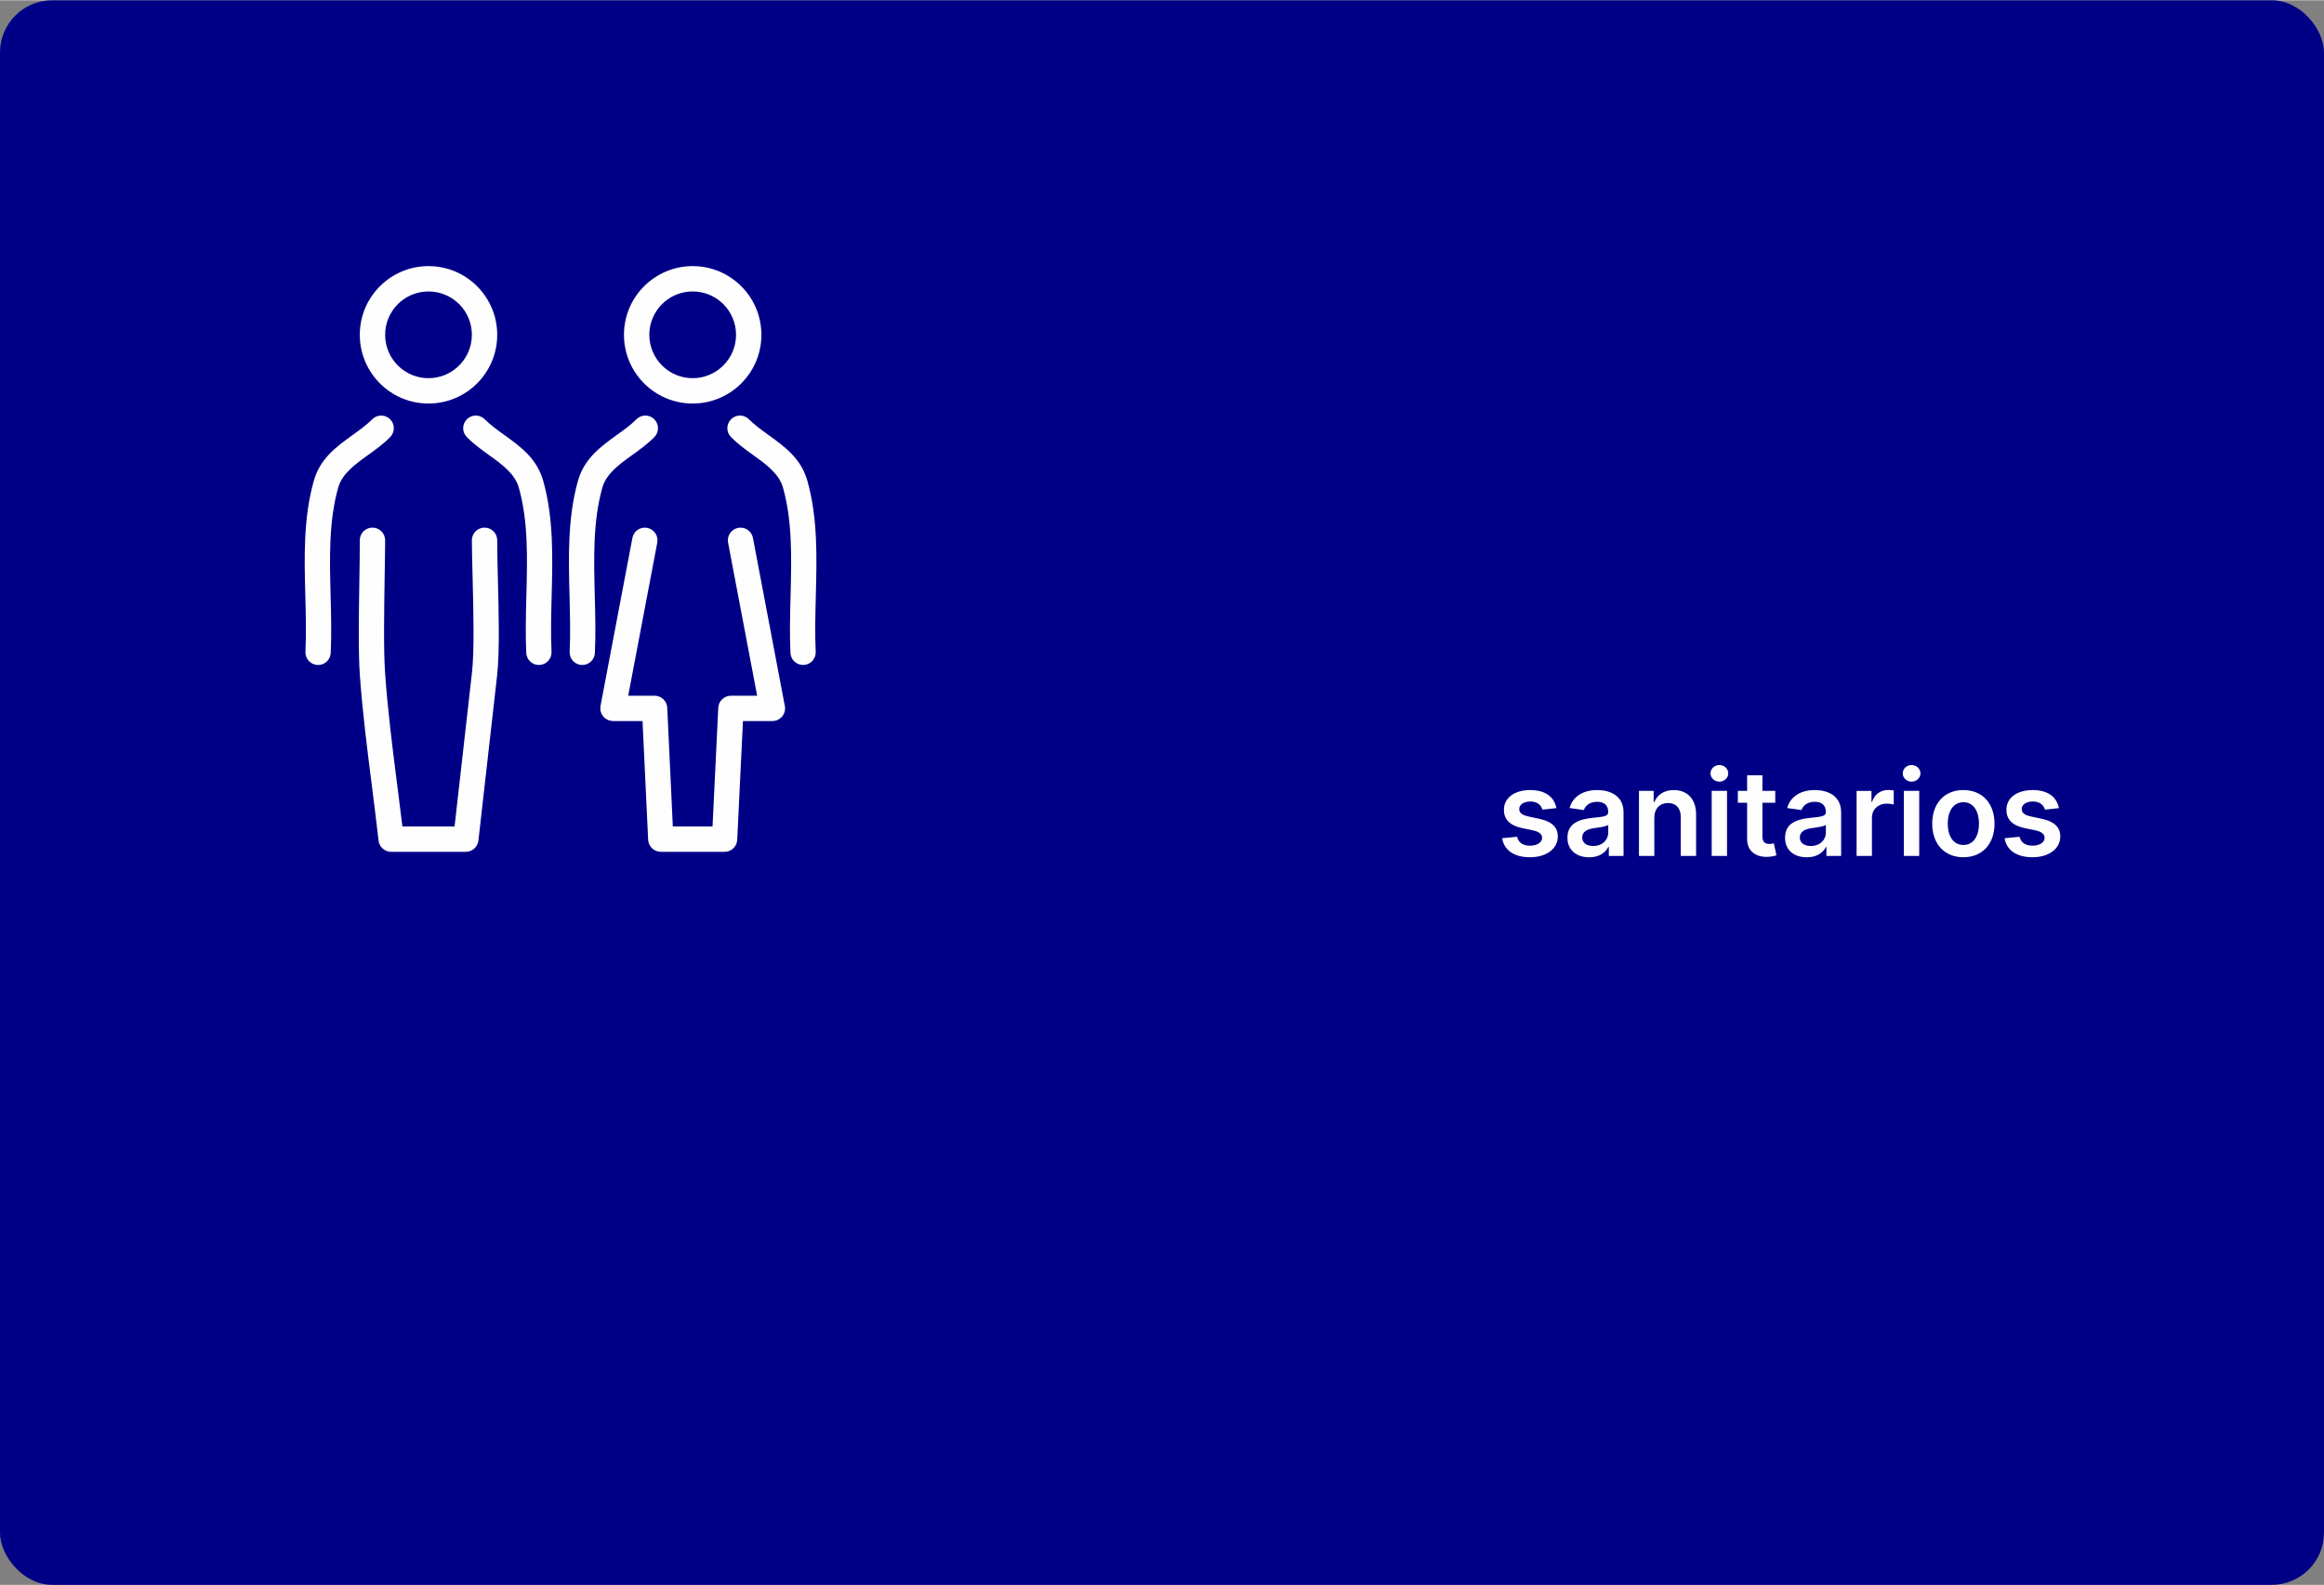 <?xml version="1.0" encoding="UTF-8"?>
<!DOCTYPE svg PUBLIC "-//W3C//DTD SVG 1.1//EN" "http://www.w3.org/Graphics/SVG/1.1/DTD/svg11.dtd">
<!-- Creator: CorelDRAW -->
<svg xmlns="http://www.w3.org/2000/svg" xml:space="preserve" width="1299px" height="886px" version="1.1" style="shape-rendering:geometricPrecision; text-rendering:geometricPrecision; image-rendering:optimizeQuality; fill-rule:evenodd; clip-rule:evenodd"
viewBox="0 0 5922.4 4038"
 xmlns:xlink="http://www.w3.org/1999/xlink"
 xmlns:xodm="http://www.corel.com/coreldraw/odm/2003">
 <rect x="0" y="0" width="5922.4" height="4038" fill="#808080" stroke="none"/>
 <defs>
  <style type="text/css">
   <![CDATA[
    .fil0 {fill:#000087}
    .fil1 {fill:#FEFEFE;fill-rule:nonzero}
   ]]>
  </style>
 </defs>
 <g id="base">
  <rect class="fil0" width="5922.4" height="4038" rx="133.1" ry="133.1"/>
 </g>
 <g id="data">
  <path class="fil1" d="M3966.3 2058.6c-5.4,-28.1 -27.8,-46 -66.7,-46 -39.9,0 -67.1,19.6 -67,50.3 -0.1,24.2 14.8,40.1 46.7,46.7l28.2 5.9c15.2,3.4 22.4,9.6 22.4,18.9 0,11.4 -12.3,19.9 -30.9,19.9 -17.9,0 -29.5,-7.8 -32.9,-22.7l-38.1 3.7c4.8,30.4 30.4,48.5 71.1,48.5 41.5,0 70.7,-21.5 70.8,-52.9 -0.1,-23.7 -15.3,-38.1 -46.6,-44.9l-28.3 -6.1c-16.8,-3.7 -23.5,-9.5 -23.4,-19.2 -0.1,-11.2 12.3,-19 28.6,-19 18,0 27.5,9.9 30.5,20.8l35.6 -3.9z"/>
  <path id="_1" class="fil1" d="M4049.9 2183.9c26,0 41.5,-12.2 48.6,-26.2l1.4 0 0 22.8 37.5 0 0 -110.9c0,-43.8 -35.7,-57 -67.3,-57 -34.9,0 -61.7,15.5 -70.3,45.8l36.5 5.1c3.8,-11.3 14.9,-21 34,-21 18.1,0 28,9.3 28,25.6l0 0.6c0,11.2 -11.7,11.8 -41,14.9 -32.1,3.5 -62.9,13 -62.9,50.4 0,32.6 23.9,49.9 55.5,49.9zm10.1 -28.8c-16.3,0 -27.9,-7.4 -27.9,-21.7 0,-15 13,-21.3 30.5,-23.8 10.3,-1.4 30.8,-4 35.8,-8.1l0 19.6c0,18.4 -14.8,34 -38.4,34z"/>
  <path id="_2" class="fil1" d="M4215.8 2083.4c0,-24 14.5,-37.8 35.1,-37.8 20.2,0 32.3,13.3 32.3,35.4l0 99.5 39.1 0 0 -105.5c0.1,-39.7 -22.6,-62.4 -56.8,-62.4 -24.8,0 -41.9,11.9 -49.5,30.3l-1.9 0 0 -28.2 -37.4 0 0 165.8 39.1 0 0 -97.1z"/>
  <path id="_3" class="fil1" d="M4362 2180.5l39.1 0 0 -165.8 -39.1 0 0 165.8zm19.7 -189.3c12.4,0 22.5,-9.5 22.5,-21.1 0,-11.8 -10.1,-21.3 -22.5,-21.3 -12.5,0 -22.7,9.5 -22.7,21.3 0,11.6 10.2,21.1 22.7,21.1z"/>
  <path id="_4" class="fil1" d="M4524 2014.7l-32.7 0 0 -39.7 -39 0 0 39.7 -23.6 0 0 30.3 23.6 0 0 92.1c-0.3,31.2 22.4,46.6 51.7,45.7 11.2,-0.4 18.8,-2.5 23,-3.9l-6.6 -30.5c-2.1,0.5 -6.5,1.5 -11.4,1.5 -9.8,0 -17.7,-3.5 -17.7,-19.2l0 -85.7 32.7 0 0 -30.3z"/>
  <path id="_5" class="fil1" d="M4604.4 2183.9c26.1,0 41.6,-12.2 48.7,-26.2l1.3 0 0 22.8 37.5 0 0 -110.9c0,-43.8 -35.7,-57 -67.3,-57 -34.9,0 -61.6,15.5 -70.3,45.8l36.6 5.1c3.8,-11.3 14.8,-21 33.9,-21 18.2,0 28.1,9.3 28.1,25.6l0 0.6c0,11.2 -11.8,11.8 -41,14.9 -32.2,3.5 -62.9,13 -62.9,50.4 0,32.6 23.8,49.9 55.4,49.9zm10.2 -28.8c-16.3,0 -28,-7.4 -28,-21.7 0,-15 13.1,-21.3 30.6,-23.8 10.2,-1.4 30.7,-4 35.8,-8.1l0 19.6c0,18.4 -14.9,34 -38.4,34z"/>
  <path id="_6" class="fil1" d="M4731.3 2180.5l39.1 0 0 -97.4c0,-21.1 15.9,-36 37.3,-36 6.6,0 14.8,1.2 18.2,2.3l0 -35.9c-3.6,-0.7 -9.8,-1.1 -14.1,-1.1 -19,0 -34.8,10.7 -40.9,30l-1.7 0 0 -27.7 -37.9 0 0 165.8z"/>
  <path id="_7" class="fil1" d="M4851.8 2180.5l39.1 0 0 -165.8 -39.1 0 0 165.8zm19.7 -189.3c12.4,0 22.5,-9.5 22.5,-21.1 0,-11.8 -10.1,-21.3 -22.5,-21.3 -12.5,0 -22.6,9.5 -22.6,21.3 0,11.6 10.1,21.1 22.6,21.1z"/>
  <path id="_8" class="fil1" d="M5003.4 2183.8c48.6,0 79.4,-34.3 79.4,-85.5 0,-51.4 -30.8,-85.7 -79.4,-85.7 -48.6,0 -79.4,34.3 -79.4,85.7 0,51.2 30.8,85.5 79.4,85.5zm0.2 -31.3c-26.9,0 -40,-24 -40,-54.3 0,-30.3 13.1,-54.6 40,-54.6 26.4,0 39.6,24.3 39.6,54.6 0,30.3 -13.2,54.3 -39.6,54.3z"/>
  <path id="_9" class="fil1" d="M5246.9 2058.6c-5.5,-28.1 -27.9,-46 -66.7,-46 -40,0 -67.2,19.6 -67.1,50.3 -0.1,24.2 14.8,40.1 46.7,46.7l28.3 5.9c15.1,3.4 22.3,9.6 22.3,18.9 0,11.4 -12.3,19.9 -30.9,19.9 -17.9,0 -29.5,-7.8 -32.9,-22.7l-38.1 3.7c4.8,30.4 30.4,48.5 71.1,48.5 41.5,0 70.7,-21.5 70.8,-52.9 -0.1,-23.7 -15.3,-38.1 -46.6,-44.9l-28.3 -6.1c-16.8,-3.7 -23.5,-9.5 -23.4,-19.2 -0.1,-11.2 12.3,-19 28.6,-19 18,0 27.5,9.9 30.6,20.8l35.6 -3.9z"/>
  <path class="fil1" d="M1267.1 852.5c0,48.3 -19.6,92.1 -51.3,123.8 -31.7,31.7 -75.5,51.3 -123.8,51.3 -48.4,0 -92.1,-19.6 -123.8,-51.3 -31.7,-31.7 -51.3,-75.5 -51.3,-123.8 0,-48.4 19.6,-92.2 51.3,-123.8 31.7,-31.7 75.4,-51.3 123.8,-51.3 48.3,0 92.1,19.6 123.8,51.3l1.8 1.9c30.6,31.5 49.5,74.5 49.5,121.9zm248.9 810.7c-0.8,17.7 -15.9,31.5 -33.7,30.6 -17.7,-0.8 -31.5,-15.9 -30.6,-33.7 2.2,-46.7 0.9,-94.4 -0.3,-142 -2.6,-99.3 -5.2,-198.6 21.5,-293.5 16,-57.1 58,-87.3 99.9,-117.5 17.5,-12.6 35,-25.2 48.9,-39.2 12.4,-12.7 32.8,-12.9 45.5,-0.4 12.7,12.5 12.9,32.9 0.4,45.5 -17.5,17.8 -37.3,32.1 -57.1,46.3 -32.8,23.6 -65.5,47.2 -75.5,82.7 -24.2,85.9 -21.7,180.2 -19.3,274.5 1.3,49.2 2.6,98.3 0.3,146.7zm346.8 -550.2c-12.5,-12.6 -12.3,-33 0.4,-45.5 12.7,-12.5 33.1,-12.3 45.5,0.4 13.8,14 31.4,26.6 48.8,39.2 42,30.2 83.9,60.4 100,117.5 26.7,94.9 24.1,194.2 21.5,293.4 -1.2,47.7 -2.5,95.4 -0.3,142.1 0.9,17.8 -12.9,32.9 -30.6,33.7 -17.8,0.9 -32.9,-12.9 -33.7,-30.6 -2.3,-48.4 -1,-97.6 0.3,-146.7 2.4,-94.3 4.9,-188.6 -19.3,-274.5 -10,-35.5 -42.7,-59.1 -75.5,-82.7 -19.8,-14.2 -39.6,-28.5 -57.1,-46.3zm-251.2 257.1c3.3,-17.5 20.1,-29 37.6,-25.7 17.5,3.3 29,20.1 25.8,37.6l-74.1 390.2 67.3 0c17.8,0 32.3,14.4 32.3,32.3l14.1 300.9 101.2 0 14.6 -302.4c0.8,-17.3 15.1,-30.8 32.2,-30.7l0 -0.1 66.9 0 -74.1 -390.2c-3.2,-17.5 8.3,-34.3 25.8,-37.6 17.5,-3.3 34.3,8.2 37.6,25.7l80.8 426.1c0.7,2.6 1.1,5.4 1.1,8.3 0,17.8 -14.5,32.3 -32.3,32.3l-75.1 0 -14.5 300.9c0,17.8 -14.5,32.3 -32.3,32.3l-162.6 0 0 -0.1c-17.1,0 -31.3,-13.4 -32.2,-30.7l-14.3 -302.4 -75.4 0 0 -0.1c-1.9,0 -3.9,-0.2 -5.9,-0.6 -17.5,-3.2 -29,-20.1 -25.8,-37.6l81.3 -428.4zm328.7 -517.6c0,48.3 -19.6,92.1 -51.3,123.8 -31.7,31.7 -75.5,51.3 -123.8,51.3 -48.3,0 -92.1,-19.6 -123.8,-51.3 -31.7,-31.7 -51.3,-75.5 -51.3,-123.8 0,-48.4 19.6,-92.2 51.3,-123.8 31.7,-31.7 75.5,-51.3 123.8,-51.3 48.3,0 92.1,19.6 123.8,51.3 31.7,31.6 51.3,75.4 51.3,123.8zm-97 78.1c20,-20 32.4,-47.6 32.4,-78.1 0,-30.5 -12.4,-58.2 -32.4,-78.2 -20,-20 -47.6,-32.3 -78.1,-32.3 -30.5,0 -58.1,12.3 -78.1,32.3 -20,20 -32.4,47.7 -32.4,78.2 0,30.5 12.4,58.1 32.4,78.1 20,20 47.6,32.4 78.1,32.4 30.5,0 58.1,-12.4 78.1,-32.4zm-640.8 445.5c0,-17.9 14.4,-32.3 32.3,-32.3 17.8,0 32.3,14.4 32.3,32.3 0,29.4 0.8,60.5 1.6,94.7 2.3,86.1 4.9,189.8 -1.9,250l-47.6 420.4c-1.8,16.5 -15.8,28.7 -32,28.7l0 0.1 -190.4 0c-17.3,0 -31.4,-13.6 -32.3,-30.6 -5.7,-50.1 -11.3,-93.9 -16.8,-137.6 -12.1,-94.5 -24.1,-189.1 -30.7,-282.3 -4.2,-59.1 -2.5,-162.6 -1.1,-248.5 0.5,-32.6 1,-62.3 1,-94.9 0,-17.9 14.4,-32.3 32.3,-32.3 17.8,0 32.3,14.4 32.3,32.3 0,18 -0.6,55.2 -1.3,95.9 -1.3,83.9 -3,184.9 1.2,243 6.6,94.2 18.4,186.4 30.1,278.7 4.9,38.2 9.8,76.5 14,111.7l132.9 0 44.3 -391.7c6.4,-56.7 3.8,-157.6 1.7,-241.4 -1,-39.2 -1.9,-75 -1.9,-96.2zm-12.9 -263.1c-12.5,-12.6 -12.3,-33 0.4,-45.5 12.7,-12.5 33.1,-12.3 45.5,0.4 13.8,14 31.3,26.6 48.8,39.2 42,30.2 83.9,60.4 100,117.5 26.7,94.9 24.1,194.2 21.5,293.4 -1.2,47.7 -2.5,95.4 -0.3,142.1 0.8,17.8 -12.9,32.9 -30.7,33.7 -17.7,0.9 -32.8,-12.9 -33.7,-30.6 -2.2,-48.4 -0.9,-97.6 0.3,-146.7 2.5,-94.3 5,-188.6 -19.2,-274.5 -10,-35.5 -42.7,-59.1 -75.5,-82.7 -19.8,-14.2 -39.7,-28.5 -57.1,-46.3zm-346.8 550.2c-0.8,17.7 -15.9,31.5 -33.7,30.6 -17.8,-0.8 -31.5,-15.9 -30.7,-33.7 2.2,-46.7 1,-94.4 -0.3,-142.1 -2.6,-99.2 -5.2,-198.5 21.6,-293.4 16,-57.1 58,-87.3 99.9,-117.5 17.5,-12.6 35,-25.2 48.8,-39.2 12.5,-12.7 32.9,-12.9 45.6,-0.4 12.7,12.5 12.8,32.9 0.4,45.5 -17.5,17.8 -37.3,32.1 -57.2,46.3 -32.7,23.6 -65.5,47.2 -75.4,82.7 -24.2,85.9 -21.8,180.2 -19.3,274.5 1.3,49.1 2.6,98.3 0.3,146.7zm327.3 -732.6c20,-20 32.4,-47.6 32.4,-78.1 0,-29.9 -11.8,-56.9 -30.9,-76.8l-1.5 -1.4c-20,-20 -47.6,-32.3 -78.1,-32.3 -30.5,0 -58.2,12.3 -78.2,32.3 -19.9,20 -32.3,47.7 -32.3,78.2 0,30.5 12.4,58.1 32.3,78.1 20,20 47.7,32.4 78.2,32.4 30.5,0 58.1,-12.4 78.1,-32.4z"/>
 </g>
</svg>
